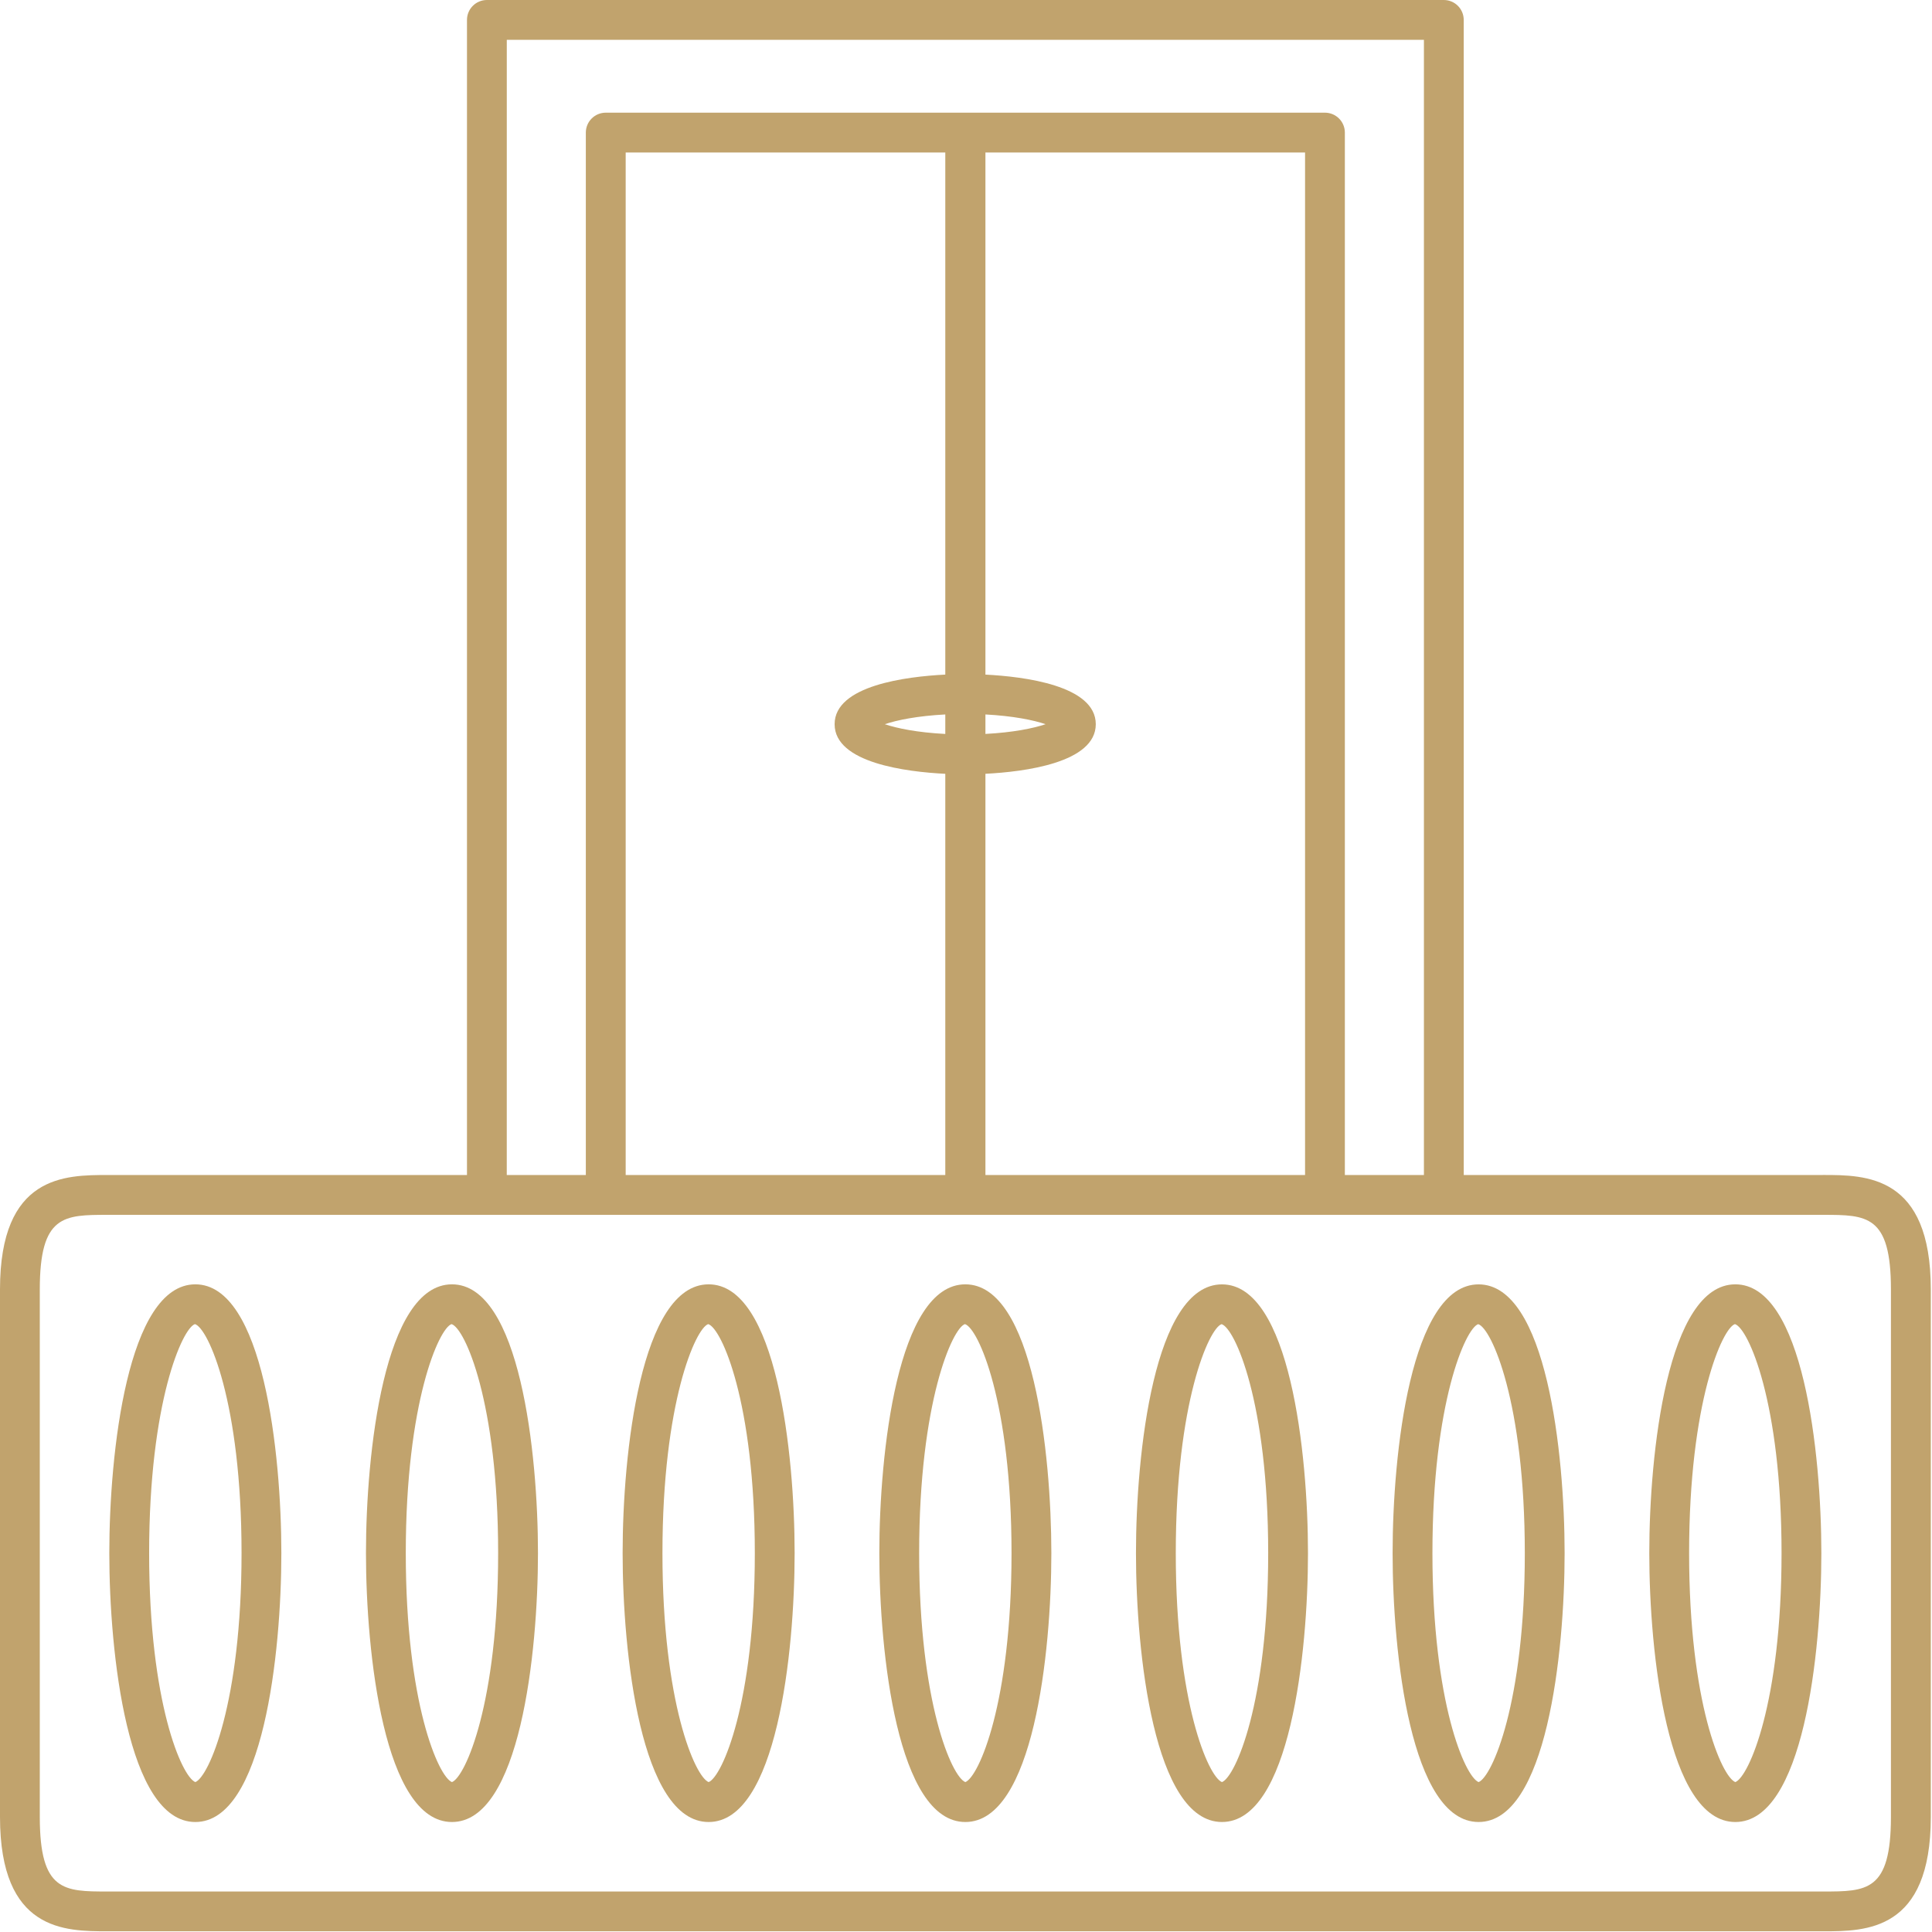 <?xml version="1.0" encoding="UTF-8"?> <svg xmlns="http://www.w3.org/2000/svg" width="196" height="196" viewBox="0 0 196 196" fill="none"> <path d="M19.817 130.295C12.927 130.295 11.089 147.438 11.089 157.567C11.089 167.699 12.927 184.842 19.817 184.842C26.706 184.842 28.543 167.699 28.543 157.567C28.544 147.438 26.705 130.295 19.817 130.295ZM19.817 180.793C18.446 180.253 15.13 172.747 15.13 157.567C15.13 142.236 18.512 134.732 19.778 134.33C21.123 134.732 24.505 142.239 24.505 157.567C24.503 172.744 21.189 180.253 19.817 180.793Z" fill="#C1A36D"></path> <path d="M45.852 130.295C38.964 130.295 37.127 147.438 37.127 157.567C37.127 167.699 38.965 184.842 45.852 184.842C52.741 184.842 54.577 167.699 54.577 157.567C54.579 147.438 52.741 130.295 45.852 130.295ZM45.852 180.793C44.481 180.256 41.166 172.753 41.166 157.567C41.166 142.232 44.547 134.731 45.811 134.33C47.157 134.732 50.536 142.239 50.536 157.567C50.538 172.744 47.224 180.253 45.852 180.793Z" fill="#C1A36D"></path> <path d="M71.891 130.295C65.002 130.295 63.165 147.439 63.165 157.571C63.165 167.702 65.004 184.842 71.891 184.842C78.779 184.842 80.615 167.7 80.615 157.571C80.617 147.439 78.779 130.295 71.891 130.295ZM71.891 180.793C70.52 180.257 67.205 172.756 67.205 157.571C67.205 142.236 70.586 134.732 71.849 134.33C73.194 134.735 76.576 142.24 76.576 157.571C76.577 172.747 73.262 180.253 71.891 180.793Z" fill="#C1A36D"></path> <path d="M97.933 130.295C91.045 130.295 89.207 147.439 89.207 157.571C89.207 167.702 91.046 184.842 97.933 184.842C104.822 184.842 106.659 167.7 106.659 157.571C106.656 147.439 104.819 130.295 97.933 130.295ZM97.933 180.793C96.562 180.257 93.247 172.756 93.247 157.571C93.247 142.236 96.629 134.731 97.892 134.33C99.238 134.732 102.619 142.239 102.619 157.571C102.616 172.753 99.303 180.257 97.933 180.793Z" fill="#C1A36D"></path> <path d="M123.968 130.299C117.08 130.299 115.243 147.442 115.243 157.571C115.243 167.701 117.081 184.841 123.968 184.841C130.857 184.841 132.694 167.7 132.694 157.571C132.694 147.442 130.857 130.299 123.968 130.299ZM123.968 180.793C122.597 180.256 119.282 172.753 119.282 157.571C119.282 142.24 122.664 134.736 123.93 134.335C125.276 134.735 128.657 142.236 128.657 157.571C128.655 172.753 125.338 180.257 123.968 180.793Z" fill="#C1A36D"></path> <path d="M150.003 130.299C143.118 130.299 141.279 147.442 141.279 157.571C141.279 167.701 143.118 184.841 150.003 184.841C156.892 184.841 158.729 167.7 158.729 157.571C158.729 147.442 156.89 130.299 150.003 130.299ZM150.003 180.793C148.632 180.252 145.319 172.747 145.319 157.571C145.319 142.245 148.7 134.739 149.963 134.335C151.31 134.736 154.691 142.24 154.691 157.571C154.691 172.749 151.374 180.254 150.003 180.793Z" fill="#C1A36D"></path> <path d="M176.049 130.295C169.158 130.295 167.319 147.438 167.319 157.567C167.319 167.699 169.158 184.842 176.049 184.842C182.938 184.842 184.775 167.699 184.775 157.567C184.775 147.438 182.936 130.295 176.049 130.295ZM176.049 180.793C174.675 180.26 171.359 172.756 171.359 157.567C171.359 142.228 174.741 134.728 176.008 134.33C177.354 134.735 180.737 142.24 180.737 157.567C180.735 172.744 177.42 180.253 176.049 180.793Z" fill="#C1A36D"></path> <path d="M184.933 119.204H148.496L148.494 2.02C148.494 0.906 147.591 0 146.474 0H49.396C48.281 0 47.375 0.905 47.375 2.02V119.204H10.938C6.583 119.204 0 119.204 0 130.808V184.328C0.003 195.929 6.581 195.929 10.936 195.929H184.94C189.295 195.929 195.878 195.929 195.878 184.325V130.805C195.876 119.201 189.295 119.201 184.938 119.201L184.933 119.204ZM51.414 4.04H144.456V119.207H136.435V13.451C136.435 12.336 135.531 11.431 134.414 11.431H61.452C60.338 11.431 59.432 12.335 59.432 13.451V119.207H51.411L51.414 4.04ZM95.899 74.459C93.091 74.314 91.001 73.891 89.763 73.47C91.001 73.05 93.092 72.626 95.899 72.481V74.459ZM99.971 72.481C102.76 72.629 104.84 73.05 106.074 73.469C104.84 73.888 102.758 74.311 99.971 74.456V72.481ZM95.899 68.437C91.986 68.634 84.671 69.528 84.671 73.471C84.671 77.412 91.986 78.307 95.899 78.503V119.204H63.475V15.471H95.899V68.437ZM99.971 78.5C103.889 78.3 111.166 77.401 111.166 73.47C111.166 69.539 103.889 68.638 99.971 68.439V15.47H132.397V119.203H99.971V78.5ZM184.933 191.892H10.933C6.488 191.892 4.037 191.892 4.037 184.327V130.811C4.037 123.246 6.488 123.246 10.936 123.246H184.936C189.384 123.246 191.834 123.246 191.834 130.811V184.327C191.83 191.892 189.379 191.892 184.933 191.892Z" fill="#C1A36D"></path> </svg> 